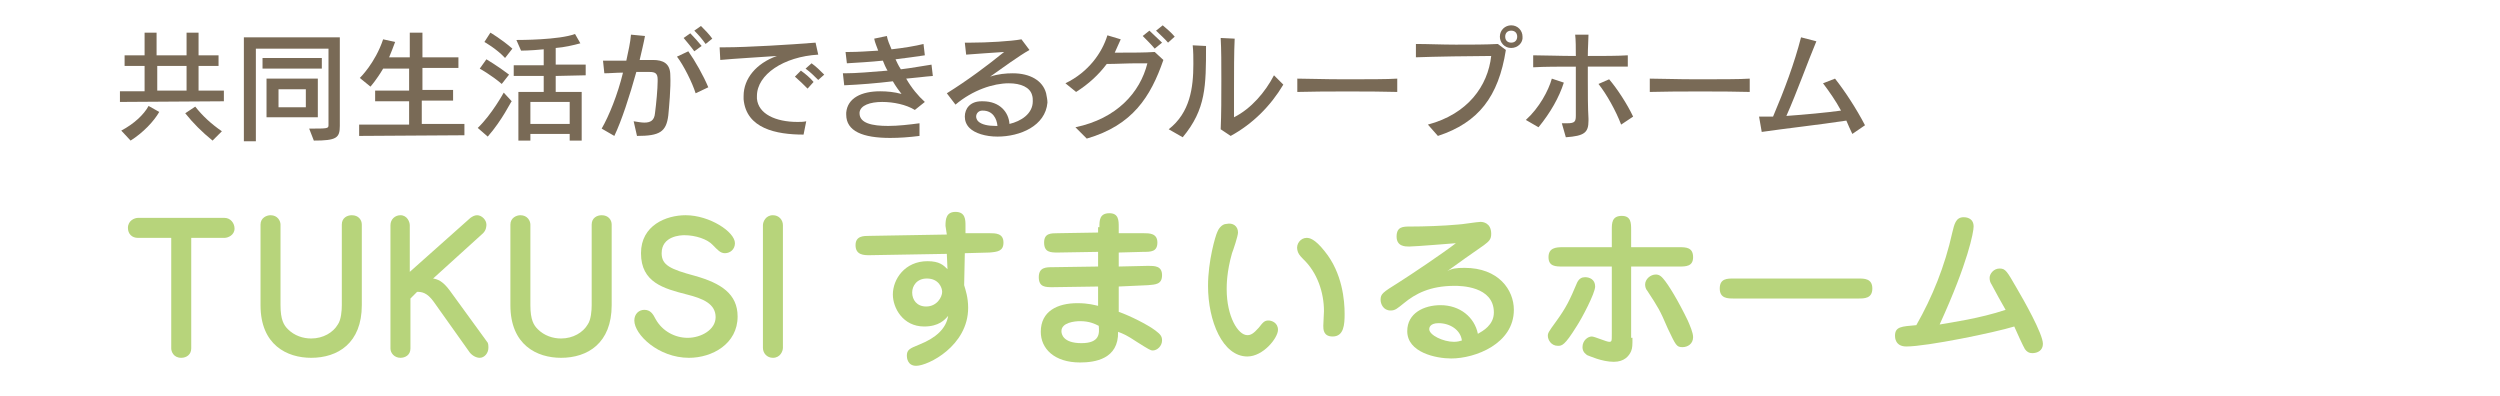 <?xml version="1.0" encoding="utf-8"?>
<!-- Generator: Adobe Illustrator 21.0.0, SVG Export Plug-In . SVG Version: 6.00 Build 0)  -->
<svg version="1.1" id="レイヤー_1" xmlns="http://www.w3.org/2000/svg" xmlns:xlink="http://www.w3.org/1999/xlink" x="0px"
	 y="0px" viewBox="0 0 375.2 59.5" style="enable-background:new 0 0 375.2 59.5;" xml:space="preserve">
<style type="text/css">
	.st0{fill:#796A56;}
	.st1{fill:#B7D47B;}
	.st2{fill:none;}
</style>
<g>
	<g>
		<path class="st0" d="M18,15.3v-1.6h3.7V9.9h-3V8.3h3V4.9h1.8v3.4H28V4.9h1.8v3.4h3v1.6h-3v3.7h3.8v1.6L18,15.3L18,15.3z
			 M19.6,21.1l-1.4-1.5c1.9-1,3.4-2.4,4.1-3.7l1.6,0.9C23.1,18.2,21.5,19.9,19.6,21.1z M28,9.9h-4.4v3.7H28V9.9z M31.9,21.1
			c-1.6-1.3-2.9-2.6-4.1-4.1l1.5-1c1.1,1.4,2.4,2.6,4,3.7L31.9,21.1z"/>
		<path class="st0" d="M47.1,21.1l-0.7-1.8c2.7,0,2.9,0,2.9-0.5V7.3H38.4v13.9h-1.8V5.6H51v13.3C51,20.7,50.5,21.1,47.1,21.1z
			 M39.4,10.3V8.7h8.9v1.6H39.4z M40,17.6v-5.8h7.7v5.8H40z M45.9,13.4h-4.1v2.7h4.1V13.4z"/>
		<path class="st0" d="M53.9,20.4v-1.7h7.5v-3.5h-5.1v-1.6h5.1v-3.3h-3.9c-1,1.7-1.9,2.7-1.9,2.7L54,11.7c0,0,2.3-2.2,3.5-5.8
			l1.8,0.4c-0.3,0.8-0.6,1.6-0.9,2.3h3.1V4.9h1.9v3.7h5.4v1.6h-5.4v3.3H68v1.6h-4.7v3.5h6.4v1.7L53.9,20.4L53.9,20.4z"/>
		<path class="st0" d="M73.2,20.5l-1.5-1.3c2.1-2,3.9-5.3,3.9-5.3l1.2,1.3C76.7,15.2,75.4,18,73.2,20.5z M75.3,12.6
			c-1.5-1.3-3.3-2.3-3.3-2.3l1-1.4c0,0,1.7,1,3.4,2.3L75.3,12.6z M75.8,8.7c-1.3-1.4-3.1-2.4-3.1-2.4l0.9-1.4c0,0,1.7,1,3.3,2.4
			L75.8,8.7z M83.4,11.4v2.4h3.9v7.3h-1.8v-1h-5.9v1h-1.8v-7.3h3.8v-2.4h-4.5V9.8h4.5V7.4c-2,0.2-3.4,0.2-3.4,0.2L77.5,6l0,0
			c0.5,0,6.4,0,8.8-0.9l0.8,1.4c-1.1,0.3-2.4,0.6-3.7,0.7v2.5h4.5v1.6L83.4,11.4L83.4,11.4z M85.5,15.3h-5.9v3.3h5.9V15.3z"/>
		<path class="st0" d="M100.3,17.3c-0.3,2.5-1.3,3.1-4.7,3.1l-0.5-2.2c0.6,0.1,1.2,0.2,1.6,0.2c0.9,0,1.5-0.3,1.6-1.4
			c0.2-1.5,0.4-3.7,0.4-4.8c0-0.1,0-0.3,0-0.3c0-0.9-0.4-1.1-1.2-1.1c-0.4,0-1.1,0-2,0c-1,3.6-2.2,7.3-3.3,9.6l-1.9-1.1
			c1.1-1.9,2.4-5.1,3.2-8.4c-1,0-2,0.1-2.8,0.1l-0.2-1.9c0.4,0,0.8,0,1.3,0c0.7,0,1.4,0,2.2,0c0.3-1.4,0.6-2.7,0.7-3.9l2.1,0.2
			C96.6,6.5,96.3,7.7,96,9c0.8,0,1.4,0,1.9,0C98,9,98,9,98,9c1.5,0,2.6,0.5,2.6,2.3C100.7,13.2,100.4,16.2,100.3,17.3z M104.4,14
			c-0.5-1.6-1.8-4.2-2.8-5.5l1.7-0.8c1,1.4,2.3,3.7,3,5.4L104.4,14z M104.2,7.7c-0.5-0.7-1.1-1.4-1.6-2l1-0.7
			c0.6,0.6,1.2,1.3,1.7,1.9L104.2,7.7z M105.9,6.6c-0.5-0.7-1-1.3-1.7-2l1-0.7c0.6,0.6,1.2,1.2,1.7,1.9L105.9,6.6z"/>
		<path class="st0" d="M113.6,14.4c0,0.1,0,0.2,0,0.4c0.2,2.3,2.8,3.5,6.1,3.5c0.4,0,0.9,0,1.3-0.1l-0.4,2c-4.1,0-8.6-0.9-9-5.3
			c0-0.2,0-0.4,0-0.5c0-2.6,1.9-4.9,5-6c-2.8,0.2-6.4,0.4-8.5,0.6L108,7.1c0.2,0,0.5,0,0.8,0c3.3,0,9.9-0.4,13.6-0.7l0.4,1.8
			C117.6,8.5,113.6,11.2,113.6,14.4z M121.2,13.3c-0.6-0.6-1.2-1.2-1.9-1.8l0.9-0.9c0.7,0.5,1.4,1.1,1.9,1.7L121.2,13.3z M122.8,12
			c-0.6-0.6-1.2-1.2-1.9-1.7l0.9-0.8c0.7,0.5,1.3,1.1,1.9,1.7L122.8,12z"/>
		<path class="st0" d="M136,11.8c0.8,1.4,1.8,2.6,2.8,3.5l-1.5,1.2c-1.3-0.8-3.2-1.2-4.9-1.2c-1.8,0-3.3,0.5-3.4,1.6
			c0,0.1,0,0.1,0,0.1c0,1.5,1.9,1.9,4.3,1.9c1.5,0,3.2-0.2,4.7-0.4v1.9c-1.6,0.2-3,0.3-4.4,0.3c-4.1,0-6.6-1-6.6-3.5
			c0-0.1,0-0.2,0-0.3c0.2-2.2,2.3-3.2,5.1-3.2c1,0,2.1,0.1,3.2,0.4c-0.4-0.5-0.9-1.2-1.3-1.9c-2.5,0.3-5,0.5-7.3,0.6l-0.2-1.8
			c0.1,0,0.2,0,0.3,0c1.7,0,4-0.2,6.4-0.4c-0.3-0.5-0.5-1-0.7-1.5c-1.9,0.2-3.8,0.3-5.4,0.4l-0.2-1.7c0.2,0,0.4,0,0.6,0
			c1.2,0,2.7-0.1,4.3-0.2c-0.2-0.6-0.5-1.2-0.6-1.8l1.9-0.4c0.1,0.6,0.4,1.3,0.7,2c1.8-0.2,3.6-0.5,4.8-0.8l0.2,1.7
			c-1.3,0.2-2.8,0.4-4.4,0.6c0.2,0.4,0.4,0.9,0.8,1.5c1.7-0.2,3.2-0.5,4.6-0.7l0.2,1.7C138.7,11.5,137.3,11.7,136,11.8z"/>
		<path class="st0" d="M149.7,20.5c-1.8,0-3.4-0.5-4.2-1.3c-0.5-0.5-0.7-1.1-0.7-1.7c0-1.2,0.8-2.3,2.5-2.3c0.1,0,0.2,0,0.2,0
			c2.6,0,3.9,1.7,4,3.4c1.7-0.4,3.5-1.5,3.5-3.4c0-0.3,0-0.6-0.1-0.9c-0.3-1.2-1.7-1.8-3.5-1.8c-2.3,0-5.4,1-8,3.2l-1.3-1.7
			c3.2-2,6-4.1,8.6-6.2c-1.8,0.1-4.2,0.3-5.7,0.4l-0.2-1.8c0.3,0,0.6,0,0.9,0c2.4,0,6-0.2,7.6-0.5l1.2,1.6c-1.6,0.9-4.2,2.8-5.9,4
			c1.2-0.4,2.4-0.5,3.4-0.5c2.6,0,4.5,1.1,5,3c0.1,0.5,0.2,1,0.2,1.4C156.9,18.9,153.1,20.5,149.7,20.5z M147.5,16.6h-0.1
			c-0.5,0-0.9,0.4-0.9,0.9c0,0.2,0.1,0.5,0.3,0.7c0.5,0.5,1.5,0.7,2.6,0.7c0.1,0,0.2,0,0.3,0C149.6,17.8,149,16.6,147.5,16.6z"/>
		<path class="st0" d="M163.1,20.8l-1.7-1.7c6.2-1.3,9.7-5.2,10.8-9.6c-0.5,0-0.9,0-1.5,0c-1.5,0-3.2,0.1-4.6,0.1
			c-1.2,1.6-2.7,3-4.6,4.2l-1.6-1.3c3.5-1.7,5.5-4.6,6.3-7.2l2,0.6c-0.3,0.7-0.6,1.3-0.9,2c0.3,0,0.6,0,0.9,0c1.7,0,3.6,0,5.1-0.1
			l1.3,1.2C172.7,14.5,170,18.8,163.1,20.8z M173.3,7.3c-0.5-0.6-1.2-1.3-1.8-1.9l1-0.8c0.6,0.6,1.3,1.2,1.9,1.8L173.3,7.3z
			 M175.3,6.4c-0.5-0.6-1.2-1.2-1.8-1.8l1-0.8c0.6,0.5,1.3,1.1,1.8,1.7L175.3,6.4z"/>
		<path class="st0" d="M177.5,20.6l-2.1-1.2c3.2-2.5,3.7-6.2,3.7-9.8c0-0.9,0-1.9-0.1-2.8l2,0.1C181,12.9,181,16.4,177.5,20.6z
			 M184.7,20.4l-1.5-1c0.1-2.2,0.1-4.9,0.1-7.4c0-2.4,0-4.6-0.1-6.3l2.1,0.1c-0.1,2-0.1,5.1-0.1,7.7c0,1.7,0,3.2,0,4.1
			c2.6-1.3,4.7-3.8,6-6.3l1.4,1.4C190.7,15.9,188,18.6,184.7,20.4z"/>
		<path class="st0" d="M194.7,13.8v-2c1.3,0,4.1,0.1,7,0.1c3.3,0,6.7,0,8-0.1v2C206.5,13.7,198,13.7,194.7,13.8z"/>
		<path class="st0" d="M215.8,20.4l-1.5-1.7c6-1.6,9-5.8,9.5-10.3c-2.7,0-8.7,0.1-11.3,0.2v-2c1.8,0,3.9,0.1,6,0.1
			c2.3,0,4.5,0,6.3-0.1l1.2,0.9C224.9,14.5,221.9,18.4,215.8,20.4z M226.8,7.2c-1,0-1.7-0.8-1.7-1.7c0-1,0.8-1.7,1.7-1.7
			c1,0,1.7,0.8,1.7,1.7C228.6,6.4,227.8,7.2,226.8,7.2z M226.8,4.6c-0.6,0-0.9,0.4-0.9,0.9c0,0.6,0.4,0.9,0.9,0.9
			c0.6,0,0.9-0.4,0.9-0.9C227.7,4.9,227.3,4.6,226.8,4.6z"/>
		<path class="st0" d="M230.9,19.1L229,18c2-1.8,3.4-4.4,3.9-6.2l1.8,0.6C234,14.6,232.7,16.9,230.9,19.1z M238.3,10
			c0,0.6,0,1.3,0,1.9c0,2.1,0,4.3,0.1,5.9c0,0.1,0,0.2,0,0.3c0,1.8-0.6,2.3-3.4,2.5l-0.6-2.1c0.3,0,0.5,0,0.8,0
			c1.2,0,1.3-0.3,1.3-1.2c0-0.7,0-1.6,0-2.6c0-1.4,0-3.1,0-4.7c-2.4,0-4.8,0-6.4,0.1V8.3c1.6,0,4,0.1,6.4,0.1c0-1.2,0-2.4-0.1-3.2h2
			c0,0.8-0.1,1.9-0.1,3.2c2.3,0,4.5,0,6-0.1V10C242.8,10,240.6,10,238.3,10z M243.3,18.7c-0.8-2.1-2.2-4.6-3.4-6.1l1.6-0.7
			c1.2,1.4,2.7,3.7,3.6,5.6L243.3,18.7z"/>
		<path class="st0" d="M247.6,13.8v-2c1.3,0,4.1,0.1,7,0.1c3.3,0,6.7,0,8-0.1v2C259.5,13.7,250.9,13.7,247.6,13.8z"/>
		<path class="st0" d="M278,20.1c-0.3-0.6-0.6-1.3-0.9-2c-3.9,0.6-9.3,1.2-12.7,1.7l-0.4-2.3c0.2,0,0.3,0,0.5,0c0.5,0,1,0,1.6,0
			c1.7-4,3.2-8,4.2-11.9l2.3,0.6c-1.3,3.1-2.9,7.6-4.5,11.2c2.8-0.2,6-0.5,8.2-0.8c-0.8-1.5-1.8-2.9-2.7-4.1l1.8-0.7
			c1.5,1.9,3.2,4.5,4.5,7L278,20.1z"/>
	</g>
</g>
<g>
	<g>
		<path class="st1" d="M28.7,52.3c0,0.9-0.7,1.4-1.5,1.4c-1.2,0-1.5-1-1.5-1.4V35.7h-5c-0.9,0-1.5-0.6-1.5-1.5c0-1.1,1-1.5,1.5-1.5
			h13c0.9,0,1.5,0.8,1.5,1.6c0,1-1,1.4-1.5,1.4h-5V52.3z"/>
		<path class="st1" d="M51.3,33.7c0-1,0.8-1.4,1.5-1.4c1,0,1.5,0.7,1.5,1.4v12.1c0,5.7-3.6,7.9-7.6,7.9c-3.6,0-7.6-1.9-7.6-7.9V33.7
			c0-1,0.9-1.4,1.5-1.4c1.1,0,1.5,0.9,1.5,1.4v12.1c0,2.2,0.5,3,1.1,3.6c1,1,2.3,1.4,3.5,1.4c1.8,0,3.3-0.9,4-2.1
			c0.5-0.7,0.6-2.1,0.6-2.9V33.7z"/>
		<path class="st1" d="M70.6,32.7c0.3-0.2,0.6-0.4,1-0.4c0.7,0,1.4,0.7,1.4,1.4c0,0.2,0,0.8-0.5,1.3L65,41.8
			c0.6,0.1,1.4,0.3,2.5,1.8l5.6,7.7c0.2,0.2,0.2,0.6,0.2,0.9c0,0.8-0.6,1.5-1.3,1.5c-0.5,0-1.1-0.3-1.5-0.8l-5.4-7.6
			c-1-1.4-1.8-1.5-2.5-1.5l-1,1v7.5c0,1-0.8,1.4-1.5,1.4c-0.9,0-1.5-0.7-1.5-1.4V33.8c0-0.9,0.7-1.5,1.5-1.5c1,0,1.4,1,1.4,1.5v7
			L70.6,32.7z"/>
		<path class="st1" d="M88.8,33.7c0-1,0.8-1.4,1.5-1.4c1,0,1.5,0.7,1.5,1.4v12.1c0,5.7-3.6,7.9-7.6,7.9c-3.6,0-7.6-1.9-7.6-7.9V33.7
			c0-1,0.9-1.4,1.5-1.4c1.1,0,1.5,0.9,1.5,1.4v12.1c0,2.2,0.5,3,1.1,3.6c1,1,2.3,1.4,3.5,1.4c1.8,0,3.3-0.9,4-2.1
			c0.5-0.7,0.6-2.1,0.6-2.9V33.7z"/>
		<path class="st1" d="M110.3,36.5c0,0.9-0.7,1.5-1.5,1.5c-0.7,0-1.1-0.5-1.8-1.2c-0.8-0.9-2.6-1.5-4.3-1.5c-0.5,0-3.4,0.1-3.4,2.7
			c0,1.8,1.3,2.4,5,3.4c3.9,1.1,6.4,2.7,6.4,6.1c0,4.1-3.8,6.2-7.3,6.2c-4.6,0-8.2-3.5-8.2-5.6c0-1,0.7-1.6,1.5-1.6
			c0.9,0,1.3,0.6,1.7,1.4c1,1.8,2.9,2.8,4.8,2.8c2,0,4.2-1.2,4.2-3.1c0-2-1.9-2.8-4.3-3.4c-3.5-0.9-6.9-1.8-6.9-6.2
			c0-4.2,3.8-5.7,6.7-5.7C106.5,32.3,110.3,34.8,110.3,36.5z"/>
		<path class="st1" d="M114.5,33.8c0-0.5,0.4-1.5,1.5-1.5c0.9,0,1.5,0.7,1.5,1.5v18.4c0,0.5-0.4,1.5-1.5,1.5c-0.9,0-1.5-0.7-1.5-1.5
			V33.8z"/>
		<path class="st1" d="M141.9,33.9c0-1,0.1-2.1,1.5-2.1c1.5,0,1.5,1.2,1.5,2.1V35h3.6c0.9,0,2.1,0,2.1,1.4c0,1.3-0.9,1.4-2.1,1.5
			l-3.7,0.1l-0.1,4.8c0.2,0.7,0.6,1.8,0.6,3.4c0,5.7-6,8.7-7.8,8.7c-1.3,0-1.4-1.2-1.4-1.5c0-0.9,0.4-1.1,1.9-1.7
			c2.5-1,4-2.4,4.3-4.3c-0.5,0.6-1.4,1.6-3.6,1.6c-3.2,0-4.7-2.8-4.7-4.8c0-2.3,1.8-5,5.2-5c1.8,0,2.4,0.6,3,1.2l-0.1-2.3l-11.6,0.2
			c-0.8,0-2.1,0-2.1-1.5c0-1.4,1.2-1.4,2.1-1.4l11.6-0.2L141.9,33.9z M136.9,43.9c0,1.1,0.7,2.1,2.1,2.1c1.6,0,2.4-1.4,2.4-2.2
			c0-0.6-0.5-2-2.3-2C137.6,41.8,136.9,42.9,136.9,43.9z"/>
		<path class="st1" d="M165,34.1c0-1,0-2.1,1.5-2.1c1.4,0,1.4,1.1,1.4,2.1V35h3.7c0.9,0,2.1,0,2.1,1.4s-1,1.4-2.1,1.4l-3.7,0.1V40
			l4.4-0.1c1,0,2.1,0,2.1,1.4s-1,1.4-2.1,1.5l-4.4,0.2v3.8c1.7,0.6,4.3,1.9,5.5,2.8c0.8,0.6,1,0.9,1,1.5c0,0.8-0.7,1.5-1.4,1.5
			c-0.3,0-0.5-0.1-2.4-1.3c-1.5-1-2-1.2-2.8-1.5c0.1,4.1-3.5,4.6-5.7,4.6c-3.9,0-5.9-2.1-5.9-4.6c0-3.1,2.5-4.3,5.5-4.3
			c1.7,0,2.6,0.3,3.1,0.4V43l-6.8,0.1c-1.1,0-2.1,0-2.1-1.5s1.1-1.5,2.1-1.5l6.8-0.1v-2.2l-6,0.1c-1.1,0-2.1,0-2.1-1.5
			c0-1.4,1-1.4,2.1-1.4l6-0.1v-0.8H165z M162.1,48.2c-0.8,0-2.8,0.2-2.8,1.5c0,0.4,0.2,1.8,3,1.8s2.7-1.5,2.6-2.6
			C164.3,48.6,163.5,48.2,162.1,48.2z"/>
		<path class="st1" d="M185.8,34.9c0,0.5-0.7,2.6-0.9,3.1c-0.8,2.8-0.8,4.8-0.8,5.4c0,4.1,1.7,6.9,3.1,6.9c0.5,0,0.9-0.2,1.7-1.1
			c0.7-0.9,0.9-1.1,1.5-1.1c0.4,0,1.4,0.3,1.4,1.4c0,1.2-2.2,4-4.6,4c-3.7,0-5.9-5.3-5.9-10.6c0-3.7,1.1-7.5,1.4-8.1
			c0.1-0.3,0.6-1.2,1.4-1.2C185,33.4,185.8,33.9,185.8,34.9z M196.1,35.7c0.4,0,1.2,0.1,2.7,2c2.7,3.3,3,7.5,3,9.4
			c0,1.6-0.1,3.4-1.8,3.4c-1.4,0-1.4-1.1-1.4-1.6c0-0.4,0.1-1.9,0.1-2.2c0-2.8-1-5.8-3.1-7.8c-0.6-0.6-0.8-0.9-0.9-1.4
			C194.5,36.6,195.2,35.7,196.1,35.7z"/>
		<path class="st1" d="M219.8,40.2c5.1,0,7.4,3.3,7.4,6.3c0,5.1-5.8,7.3-9.4,7.3c-2.3,0-6.6-0.9-6.6-4.1c0-2.7,2.5-3.9,5-3.9
			c2.9,0,5.1,1.8,5.6,4.3c0.7-0.4,2.4-1.3,2.4-3.2c0-4-5.1-4-5.9-4c-3.7,0-5.9,1.2-7.6,2.6c-1,0.8-1.3,1.1-2,1.1
			c-1.1,0-1.5-1-1.5-1.6c0-0.9,0.3-1.1,2.7-2.6c1.9-1.2,6.8-4.5,8.6-5.9c-0.1,0-6.1,0.5-7,0.5c-0.6,0-1.9,0-1.9-1.5s1-1.5,2-1.5
			c2.1,0,5.1-0.1,7.2-0.3c0.5,0,2.9-0.4,3.4-0.4c0.3,0,1.6,0.1,1.6,1.8c0,0.8-0.3,1.1-1.1,1.7c-0.9,0.6-4.7,3.3-5.5,3.9
			C217.9,40.3,218.5,40.2,219.8,40.2z M215.9,48.5c-1.4,0-1.4,0.8-1.4,0.9c0,0.9,2.1,1.9,3.7,1.9c0.5,0,0.9-0.1,1.2-0.2
			C219.2,49.5,217.6,48.5,215.9,48.5z"/>
		<path class="st1" d="M233.8,51.9c-1,0-1.5-0.9-1.5-1.5c0-0.4,0.1-0.6,1.2-2.1c1.6-2.2,2.1-3.3,3.2-5.9c0.3-0.6,0.7-0.8,1.2-0.8
			c0.6,0,1.5,0.3,1.5,1.4c0,1-2,4.8-2.8,6C234.8,51.9,234.4,51.9,233.8,51.9z M245,50.7c0,1.1,0,1.5-0.2,2c-0.3,0.7-1,1.6-2.6,1.6
			c-1.8,0-3.7-0.9-4-1c-0.1-0.1-0.7-0.4-0.7-1.2c0-1,0.8-1.6,1.4-1.6c0.4,0,2.2,0.8,2.6,0.8s0.4-0.1,0.4-1.2V40h-7.4
			c-1,0-2.1,0-2.1-1.4s1.1-1.5,2.1-1.5h7.4v-2.6c0-1,0-2.1,1.5-2.1c1.4,0,1.4,1.1,1.4,2.1v2.6h7.2c1,0,2.1,0,2.1,1.5
			c0,1.4-1.1,1.4-2.1,1.4h-7.2v10.7H245z M254.1,50.6c0,1-0.8,1.5-1.6,1.5c-0.9,0-1-0.3-2.2-2.8c-1.2-2.8-1.4-3.1-3.1-5.7
			c-0.2-0.2-0.3-0.6-0.3-0.9c0-0.8,0.8-1.5,1.6-1.5c0.2,0,0.6,0,1.1,0.6c0.8,0.9,2.3,3.4,3.7,6.3C253.6,48.8,254.1,49.9,254.1,50.6z
			"/>
		<path class="st1" d="M260.2,44.8c-0.9,0-2.1,0-2.1-1.5s1.1-1.5,2.1-1.5h18.7c0.9,0,2.1,0,2.1,1.5s-1.2,1.5-2.1,1.5H260.2z"/>
		<path class="st1" d="M293,34.9c0.3-1.2,0.5-2.3,1.7-2.3c0.2,0,1.5,0,1.5,1.4c0,0.8-0.8,5.3-5.1,14.7c1.7-0.3,6-0.9,9.9-2.2
			c-0.3-0.5-1.8-3.2-2.1-3.8c-0.2-0.3-0.3-0.6-0.3-1c0-0.6,0.6-1.4,1.5-1.4s1.1,0.4,2.6,3c1,1.7,3.9,6.8,3.9,8.3
			c0,1-0.8,1.4-1.6,1.4c-0.5,0-0.8-0.2-1.1-0.6c-0.2-0.3-1.4-2.9-1.6-3.4c-2.9,0.9-13.1,3-16.2,3c-1.7,0-1.7-1.4-1.7-1.6
			c0-1.4,1-1.4,3.2-1.6C290,44.6,291.9,39.9,293,34.9z"/>
	</g>
</g>
<rect y="0" class="st2" width="375.2" height="59.5"/>
</svg>
